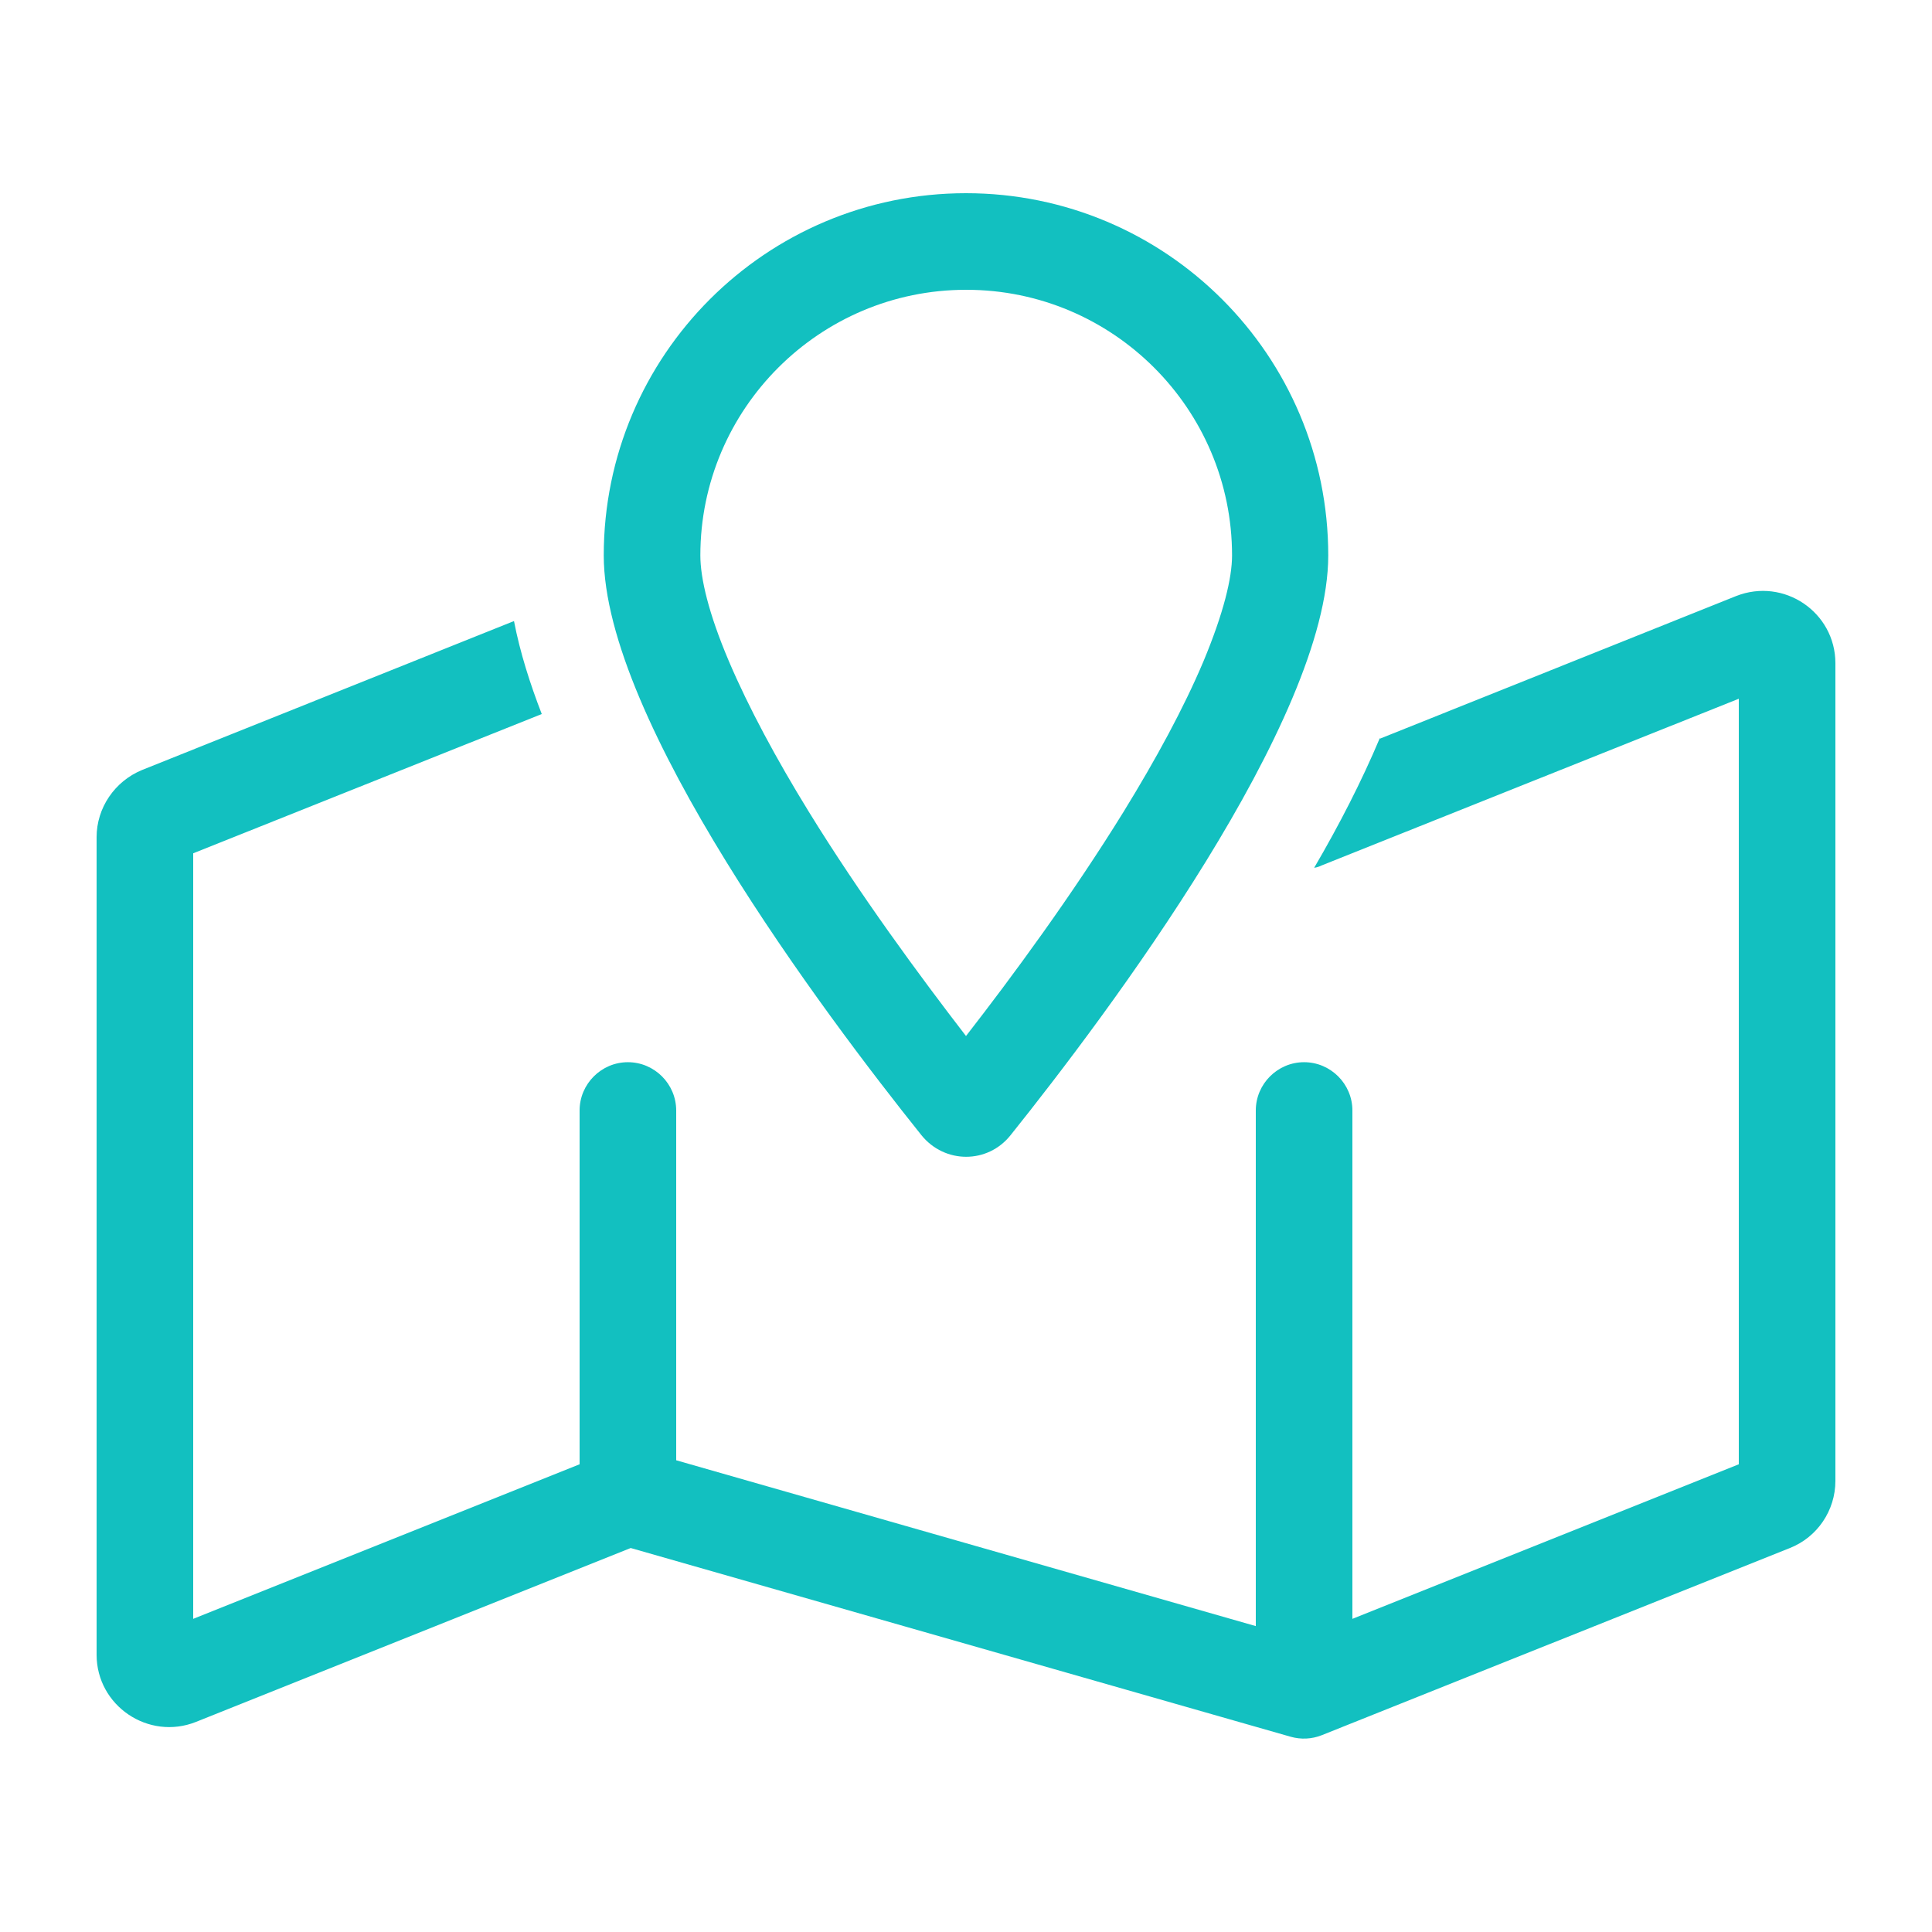 <svg fill="none" height="48" viewBox="0 0 48 48" width="48" xmlns="http://www.w3.org/2000/svg"><path d="m34.29 18.35 8.84-3.54c1.19-.47 2.47.4 2.47 1.67v20.31c0 .74-.45 1.4-1.13 1.67l-11.63 4.65c-.25.1-.52.11-.77.04l-16.4-4.69-10.8 4.32c-1.18.47-2.47-.4-2.47-1.67v-20.31c0-.73.45-1.39 1.13-1.67l9.24-3.7c.15.78.4 1.56.69 2.31l-8.66 3.46v19.02l9.6-3.84v-8.79c0-.66.54-1.2 1.2-1.2s1.2.54 1.2 1.2v8.69l14.4 4.12v-12.81c0-.66.54-1.2 1.2-1.2s1.2.54 1.2 1.2v12.63l9.6-3.84v-19.02l-10.36 4.14c-.06.03-.12.05-.19.06.62-1.06 1.18-2.15 1.63-3.22zm-9.18 9.85c-.57.72-1.64.72-2.22 0-2.41-3.01-7.89-10.31-7.89-14.4 0-4.97 4.03-9 9-9s9 4.03 9 9c0 4.09-5.48 11.39-7.89 14.4zm-1.11-21c-3.64 0-6.6 2.96-6.6 6.6 0 .56.2 1.43.71 2.63.49 1.15 1.18 2.43 1.98 3.73 1.28 2.08 2.77 4.1 3.91 5.58 1.15-1.48 2.63-3.49 3.92-5.58.8-1.3 1.49-2.57 1.98-3.73.5-1.2.71-2.07.71-2.63 0-3.64-2.96-6.6-6.6-6.6z" fill="#12c0c0"/></svg>